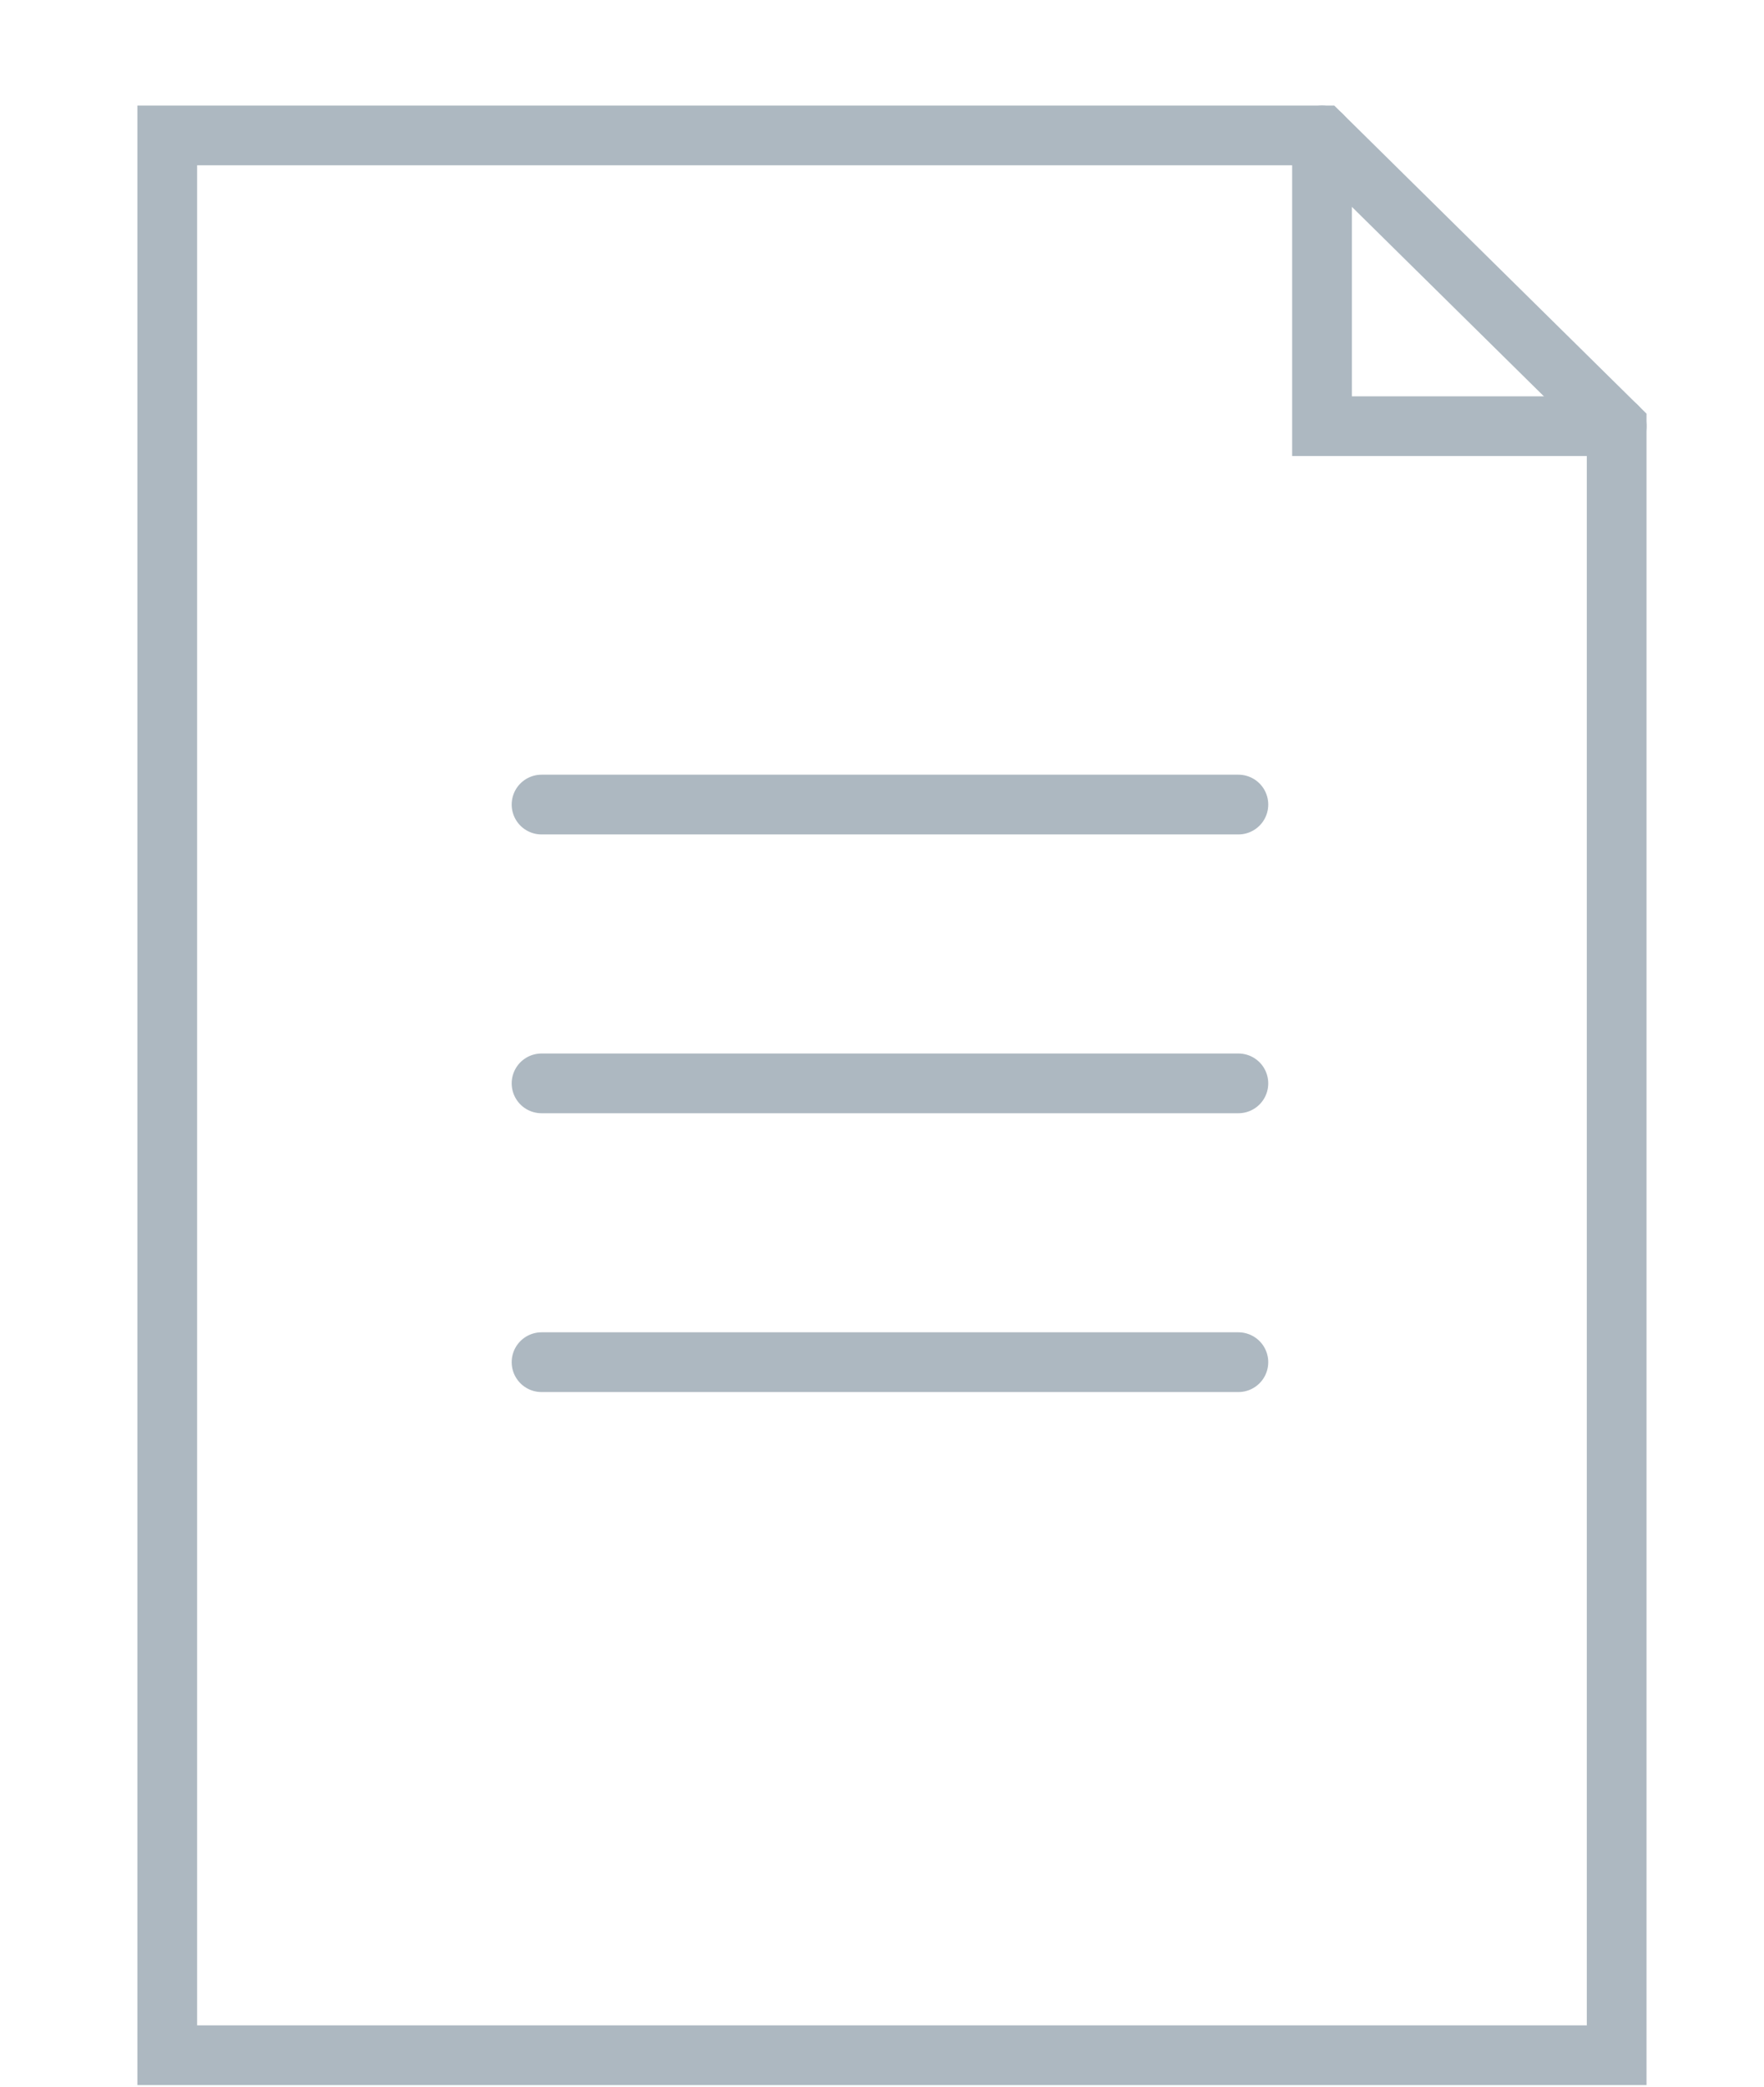 <svg version="1.1" xmlns="http://www.w3.org/2000/svg" xmlns:xlink="http://www.w3.org/1999/xlink" x="0px" y="0px" viewBox="0 0 44.3 52.4" enable-background="new 0 0 44.3 52.4" xml:space="preserve">
	<polygon fill="none" stroke="#ADB8C1" stroke-width="1.5" stroke-linecap="round" stroke-miterlimit="10" points="33.2,3.4 4.2,3.4 4.2,51.6 40.6,51.6 40.6,10.7"/>
	<polyline fill="none" stroke="#ADB8C1" stroke-width="1.5" stroke-linecap="round" stroke-miterlimit="10" points="33.2,3.4 33.2,10.7 40.6,10.7 	"/>
	<line fill="none" stroke="#ADB8C1" stroke-width="1.5" stroke-linecap="round" stroke-miterlimit="10" x1="13.6" y1="20.2" x2="31.1" y2="20.2"/>
	<line fill="none" stroke="#ADB8C1" stroke-width="1.5" stroke-linecap="round" stroke-miterlimit="10" x1="13.6" y1="27.2" x2="31.1" y2="27.2"/>
	<line fill="none" stroke="#ADB8C1" stroke-width="1.5" stroke-linecap="round" stroke-miterlimit="10" x1="13.6" y1="34.2" x2="31.1" y2="34.2"/>
</svg>
